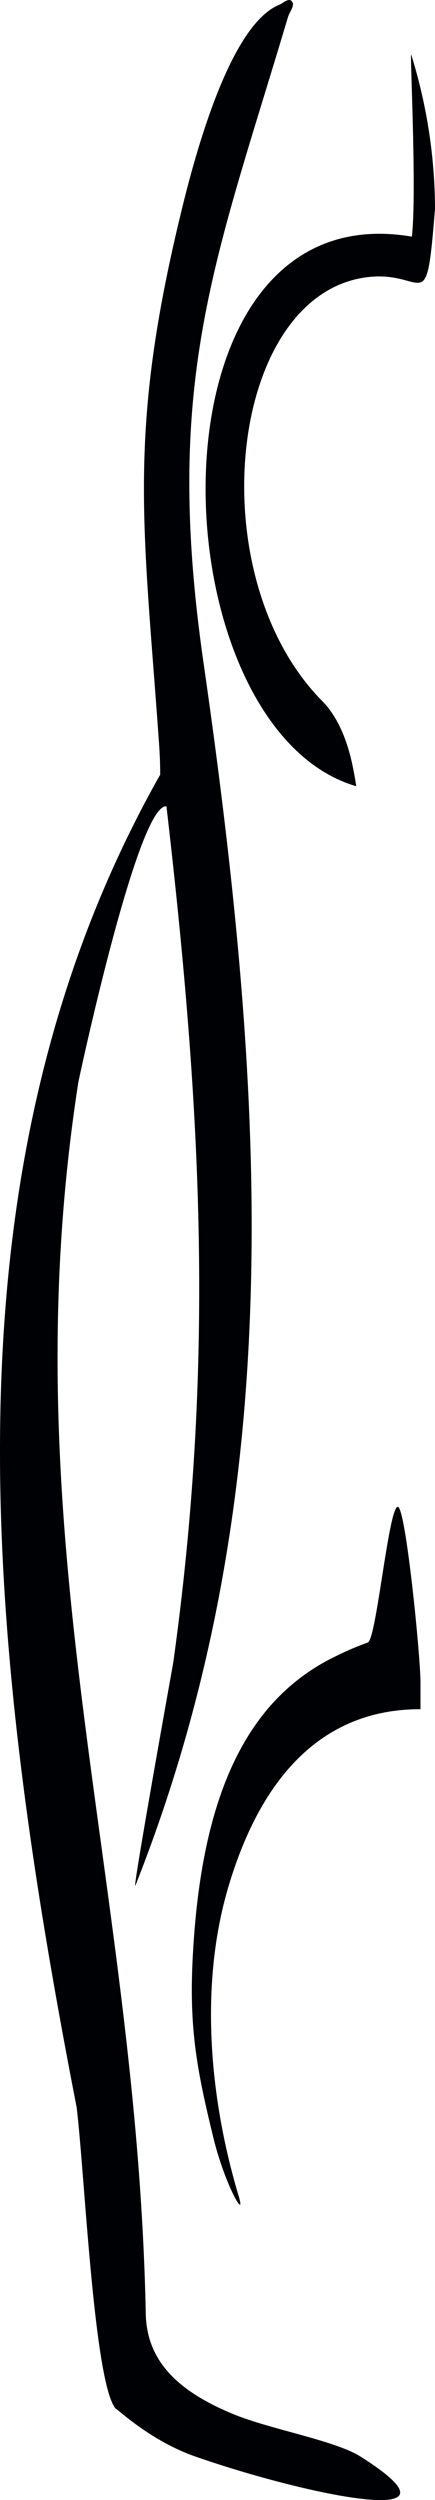 <svg xmlns="http://www.w3.org/2000/svg" width="190.509" height="1092.564" viewBox="0 0 190.509 1092.564">
  <path id="Path_225" data-name="Path 225" d="M1186.994,190.509c-50.574-4.041-25.726-3.764-30.264-31.488-9.724-59.342-130.708-71.549-184.9-17.963-5.343,5.28-13.807,10.1-26.777,13.012-3.278.737-6.807,1.38-10.529,1.955,25.8-88.372,260.558-95.341,240.185,24.336,18.224,2.238,80.509-.863,79.636-.3a228.875,228.875,0,0,1-67.346,10.451m-655.822-6.352c.083-43.407-30.217-70.158-78.063-84.268-40.887-12.061-89.679-8.856-134.911,4.695-10.963,3.283,5.024-6.075,25.554-11.1,28.926-7.084,47.349-10.67,78.183-9.123C465.975,86.568,502,95.032,526.969,113.79A89.481,89.481,0,0,1,554.253,146.9a126.9,126.9,0,0,1,6.07,14.178c1.276,3.759,58.8,9.055,59.316,13.1.429,3.44-65.192,9.975-76.724,9.975H531.172ZM225.566,50.6c11.658-9.541,103.35-13.54,131.753-17.053,209.058-40.814,411-60.309,582.271,36.611,4.465,0,9.018-.183,13.645-.512,96.606-6.822,135.512-14.194,235.265,10.44,43.548,10.759,80.6,25.157,87.536,42.215.769,1.882,3.5,4.355,1.166,5.745-1.715,1.025-4.365-1.276-6.514-1.919-106.821-31.869-158.6-54.809-282.285-36.982C797.438,116.676,624.019,126.7,454.1,59.294c-4.287-1.7,86.929,14.7,97.411,16.572C683.35,94.264,794.061,88.194,925.741,72.9c1.328-11.324-97.176-33.6-120.492-38.582-197.4-30.63-347.236,25.523-537.364,29.5-20.587.115-34.164,12.793-44.651,38.08-6.8,16.4-11.533,44.677-18.653,55.964-32.627,51.719-16.9-23.755,0-72.286,6.864-19.72,20.608-33.882,20.985-34.975" transform="translate(0 1278.125) rotate(-90)" fill="#000105" fill-rule="evenodd"/>
</svg>
